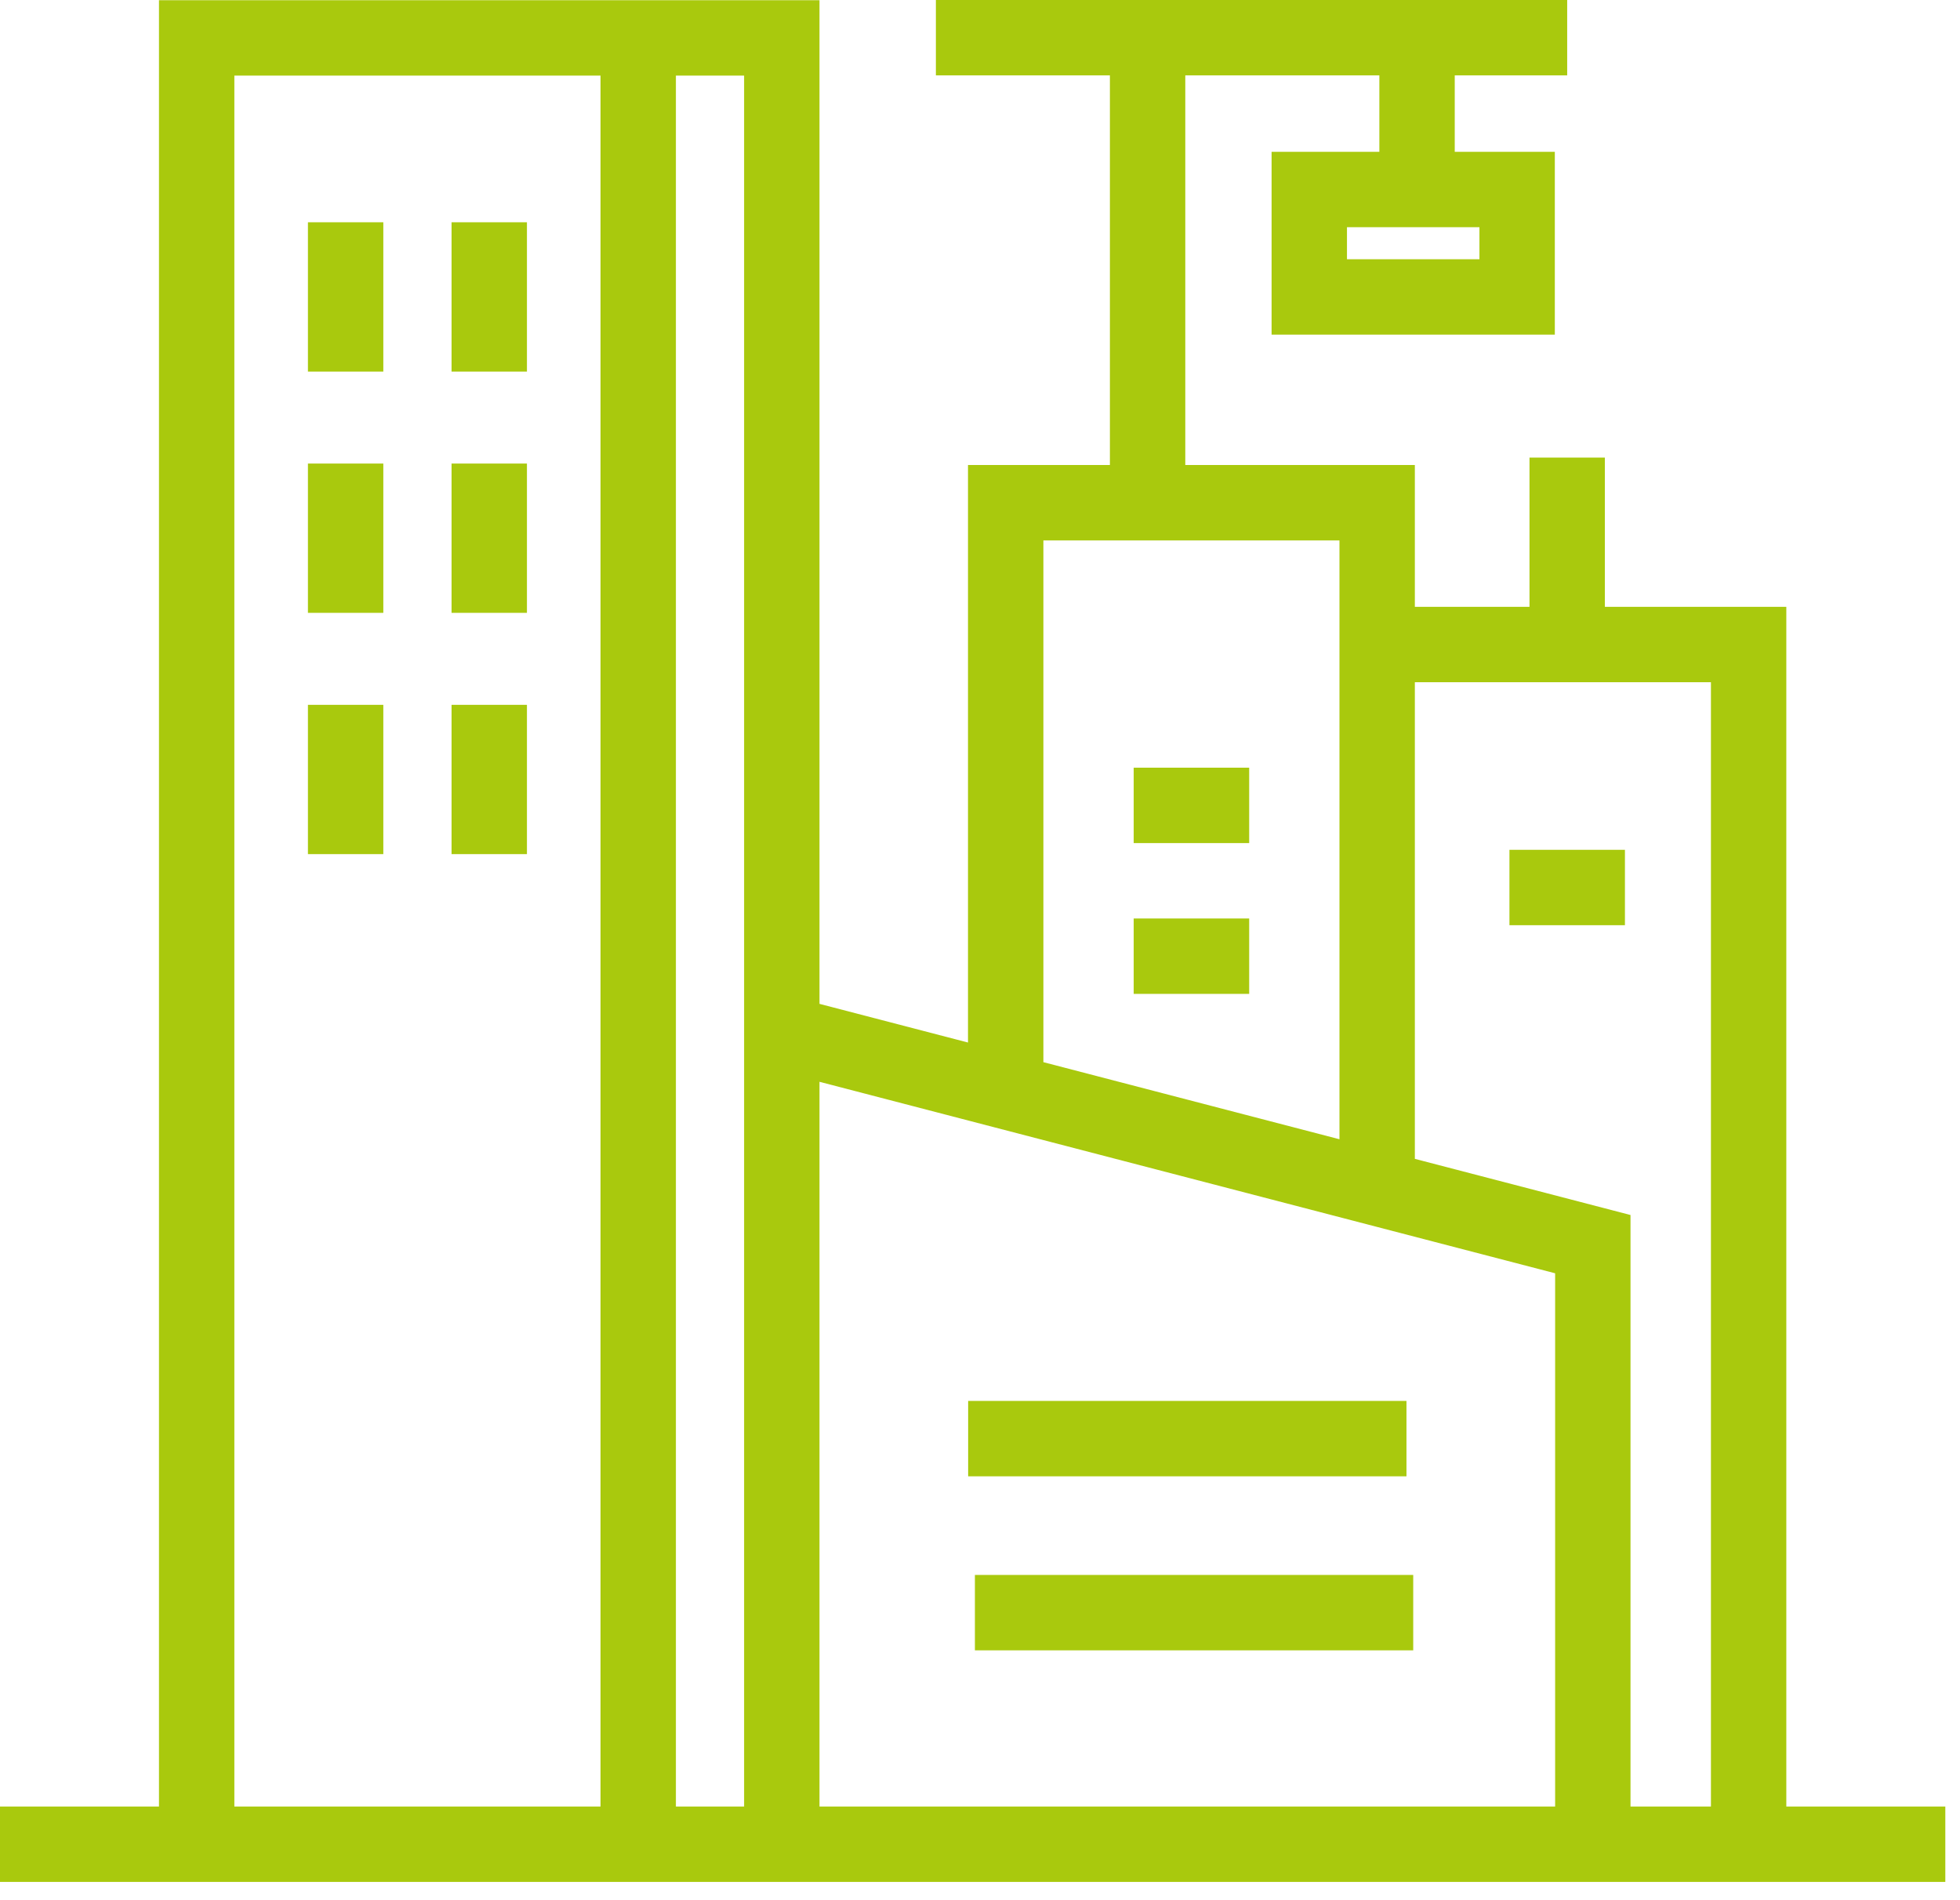 <svg width="65" height="63" viewBox="0 0 65 63" fill="none" xmlns="http://www.w3.org/2000/svg">
<g clip-path="url(#clip0)">
<path d="M59.24 59.899V20.12H53.223V15.172H50.723V20.12H46.921V15.418H39.308V2.5H45.744V5.033H42.17V11.095H51.563V5.033H48.244V2.5H51.973V6.10352e-05H31.037V2.5H36.808V15.418H32.102V34.567L27.177 33.285V0.007H5.272V59.899H0V62.399H64.513V59.899L59.24 59.899ZM49.063 8.595H44.67V7.533H49.063V8.595ZM34.602 17.919H44.421V37.774L34.602 35.218V17.919ZM7.772 2.507H19.915V59.899H7.772V2.507ZM22.415 59.899V2.507H24.677V59.899H22.415ZM27.177 59.899V35.869L51.573 42.218V59.899H27.177ZM46.921 38.424V22.62H56.74V59.899H54.073V40.286L46.921 38.424Z" fill="#A9C90D"/>
<path d="M46.867 52.22H32.331V54.72H46.867V52.22Z" fill="#A9C90D"/>
<path d="M53.888 28.177H50.058V30.677H53.888V28.177Z" fill="#A9C90D"/>
<path d="M12.712 7.37H10.212V12.32H12.712V7.37Z" fill="#A9C90D"/>
<path d="M17.475 7.37H14.975V12.32H17.475V7.37Z" fill="#A9C90D"/>
<path d="M12.712 15.37H10.212V20.32H12.712V15.37Z" fill="#A9C90D"/>
<path d="M17.475 15.37H14.975V20.32H17.475V15.37Z" fill="#A9C90D"/>
<path d="M12.712 23.37H10.212V28.32H12.712V23.37Z" fill="#A9C90D"/>
<path d="M17.475 23.37H14.975V28.32H17.475V23.37Z" fill="#A9C90D"/>
<path d="M46.643 46.45H32.107V48.95H46.643V46.45Z" fill="#A9C90D"/>
<path d="M41.427 30.454H37.597V32.954H41.427V30.454Z" fill="#A9C90D"/>
<path d="M41.427 25.454H37.597V27.954H41.427V25.454Z" fill="#A9C90D"/>
</g>
<defs>
<clipPath id="clip0">
<rect width="64.513" height="62.399" fill="white"/>
</clipPath>
</defs>
</svg>
